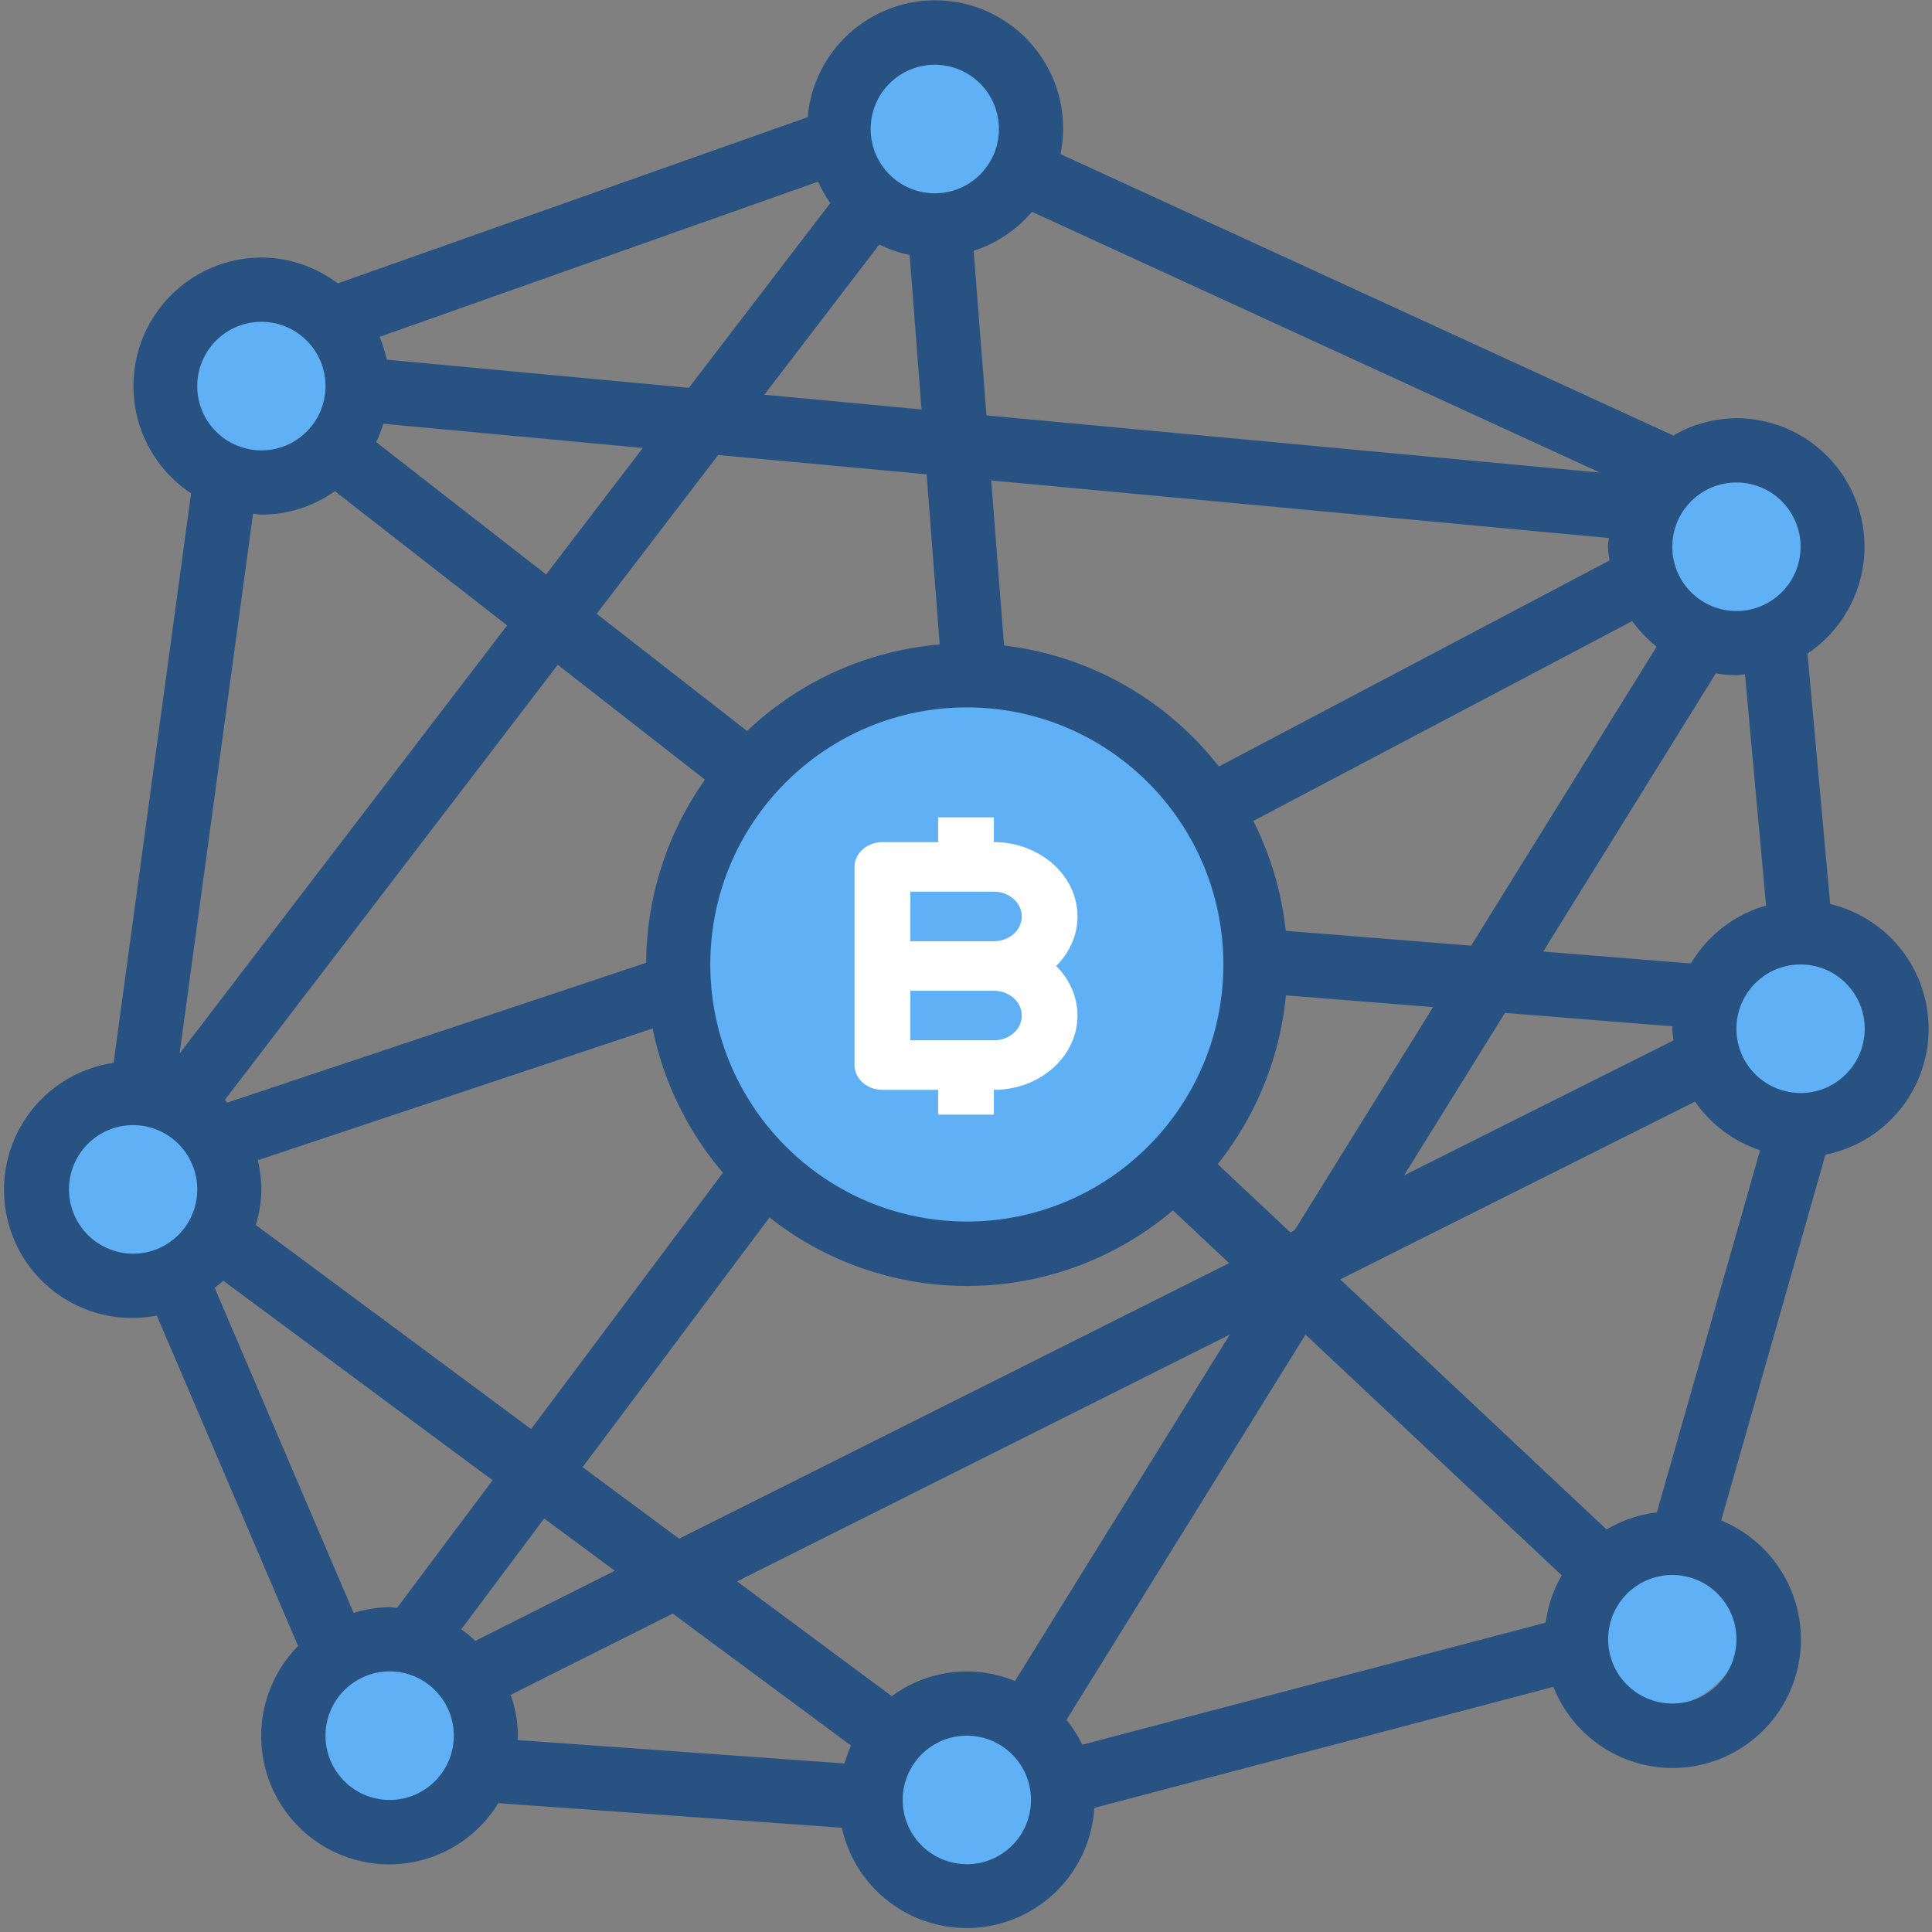 <svg xmlns="http://www.w3.org/2000/svg" width="52" height="52" viewBox="0 0 52 52">
    <rect x="0" y="0" width="52" height="52" fill="#808080" stroke="none"/>
    <g fill="none" fill-rule="evenodd">
        <circle cx="46.5" cy="14.5" r="2.5" fill="#5FB0F4"/>
        <circle cx="48.5" cy="27.5" r="2.5" fill="#5FB0F4"/>
        <circle cx="44.5" cy="43.5" r="2.5" fill="#5FB0F4"/>
        <circle cx="25.5" cy="48.5" r="2.5" fill="#5FB0F4"/>
        <circle cx="10.5" cy="46.5" r="2.5" fill="#5FB0F4"/>
        <circle cx="3.5" cy="32.5" r="2.5" fill="#5FB0F4"/>
        <circle cx="6.5" cy="10.5" r="2.5" fill="#5FB0F4"/>
        <circle cx="25.5" cy="3.5" r="2.5" fill="#5FB0F4"/>
        <circle cx="26" cy="26" r="7.5" fill="#5FB0F4"/>
        <path fill="#FFF" d="M28.427 26c.829-.823.75-2.088-.177-2.824a2.418 2.418 0 0 0-1.5-.51V22h-1.5v.667h-1.5c-.414 0-.75.298-.75.666v5.334c0 .368.336.666.75.666h1.5V30h1.5v-.667c1.244 0 2.25-.896 2.25-2.001 0-.492-.204-.966-.573-1.332zm-1.676 2h-2.25v-1.333h2.25c.414 0 .75.298.75.666 0 .369-.336.667-.75.667zm0-2.667h-2.25V24h2.25c.414 0 .75.299.75.667 0 .368-.336.666-.75.666z"/>
        <path fill="#285282" d="M51.844 27.021a3.45 3.45 0 0 0-2.584-2.689l-.611-6.74a3.464 3.464 0 0 0 .953-4.798 3.45 3.45 0 0 0-2.866-1.538 3.405 3.405 0 0 0-1.698.467L28.544 4.148a3.45 3.45 0 0 0-2.686-4.07 3.444 3.444 0 0 0-4.119 3.076L9.09 7.628a3.413 3.413 0 0 0-2.055-.696 3.456 3.456 0 0 0-3.443 3.469 3.461 3.461 0 0 0 1.551 2.878L3.058 28.607a3.45 3.45 0 0 0-2.914 3.91 3.445 3.445 0 0 0 4.076 2.891l3.803 8.893a3.458 3.458 0 0 0 .033 4.883 3.44 3.44 0 0 0 5.356-.652l9.246.662a3.441 3.441 0 0 0 6.795-.534l12.357-3.258a3.45 3.45 0 0 0 4.482 1.94 3.462 3.462 0 0 0 .034-6.418l2.807-9.846a3.453 3.453 0 0 0 2.71-4.057zm-5.108-14.035c.954 0 1.727.775 1.727 1.73s-.773 1.73-1.727 1.73a1.728 1.728 0 0 1-1.726-1.73c0-.955.773-1.73 1.726-1.73zm-26.629 6.688L16.06 16.52l3.27-4.273 5.61.519.352 4.58a8.58 8.58 0 0 0-5.185 2.33zm5.916-.634c3.813 0 6.904 3.098 6.904 6.92 0 3.82-3.09 6.918-6.904 6.918-3.812-.004-6.9-3.1-6.905-6.919 0-3.821 3.092-6.919 6.905-6.919zm-7.048 1.945a8.6 8.6 0 0 0-1.583 4.928L6.115 29.678c-.022-.024-.04-.052-.062-.075l8.959-11.71 3.963 3.092zM6.938 31.228l10.627-3.546a8.62 8.62 0 0 0 1.893 3.882l-5.163 6.899-7.41-5.493c.095-.31.146-.632.15-.957a3.47 3.47 0 0 0-.097-.785zm13.774 1.54a8.575 8.575 0 0 0 10.858-.19l1.512 1.42-14.802 7.416-2.6-1.925 5.032-6.722zm12.062-1.435a8.61 8.61 0 0 0 1.837-4.543l3.96.316-3.727 6.007-.114.057-1.956-1.837zm7.731-4.07l4.51.361c0 .023-.006.043-.006.066.001.106.024.208.033.313l-7.25 3.632 2.713-4.372zm1.03-1.651l4.647-7.49a3.5 3.5 0 0 0 .555.053c.078 0 .151-.018.23-.023l.567 6.222a3.445 3.445 0 0 0-2.022 1.557l-3.976-.32zm3.054-8.209l-4.993 8.05-4.99-.4a8.576 8.576 0 0 0-.873-2.957l10.198-5.379c.187.258.408.49.658.686zm-1.268-2.319h.001l-10.516 5.547a8.614 8.614 0 0 0-5.782-3.257l-.345-4.443 16.623 1.55c-.006.078-.024.155-.024.235.008.123.022.246.043.368zM27.775 5.7l15.29 7.02-16.514-1.54-.345-4.43a3.429 3.429 0 0 0 1.569-1.05zM25.16 1.743c.953 0 1.726.774 1.726 1.73 0 .955-.773 1.73-1.726 1.73a1.728 1.728 0 0 1-1.726-1.73c0-.956.772-1.73 1.726-1.73zM23.668 6.58c.26.13.536.225.82.284l-.004.003.318 4.152-4.229-.395 3.095-4.044zm-1.65-1.69c.091.202.201.395.33.575l-3.807 4.973-8.134-.758a3.441 3.441 0 0 0-.19-.613L22.018 4.89zm-11.703 6.515l6.986.652-2.602 3.405-4.574-3.563c.076-.16.14-.325.19-.494zm-3.28-2.743c.954 0 1.726.774 1.726 1.73 0 .955-.772 1.73-1.726 1.73a1.728 1.728 0 0 1-1.726-1.73c0-.956.773-1.73 1.726-1.73zm-.224 5.164c.076.007.147.025.224.025.709 0 1.4-.22 1.978-.631l4.636 3.613-8.815 11.523 1.977-14.53zM3.583 33.743a1.728 1.728 0 0 1-1.726-1.73c0-.955.773-1.73 1.726-1.73s1.726.775 1.726 1.73c0 .956-.773 1.73-1.726 1.73zm2.195.919c.077-.064.16-.12.23-.192l7.25 5.371-2.571 3.435c-.068 0-.132-.02-.201-.02a3.383 3.383 0 0 0-.968.156l-3.74-8.75zm4.71 13.784a1.728 1.728 0 0 1-1.727-1.73c0-.955.773-1.73 1.727-1.73.953 0 1.726.775 1.726 1.73s-.773 1.73-1.726 1.73zm2.305-4.282a3.412 3.412 0 0 0-.377-.312l2.231-2.982 1.9 1.408-3.754 1.886zm9.939 3.3l-8.803-.63c0-.041.012-.08.012-.12a3.406 3.406 0 0 0-.196-1.096l4.363-2.188 4.797 3.552c-.07.156-.127.317-.173.482zm3.29 2.711a1.728 1.728 0 0 1-1.725-1.73c0-.955.773-1.729 1.726-1.729s1.726.774 1.726 1.73c0 .955-.773 1.73-1.726 1.73zm1.295-4.93a3.393 3.393 0 0 0-3.313.407v.002l-4.165-3.09L33.1 35.92l-5.783 9.327zm14.287-1.574l-.002.003L29.13 46.96a3.453 3.453 0 0 0-.426-.669l6.434-10.37 6.897 6.481c-.226.39-.373.821-.431 1.269zm5.132.45c0 .956-.772 1.73-1.726 1.73a1.728 1.728 0 0 1-1.726-1.73c0-.955.773-1.73 1.726-1.73.954 0 1.726.775 1.726 1.73zm-2.142-3.413a3.409 3.409 0 0 0-1.352.458l-7.17-6.731 9.55-4.785a3.453 3.453 0 0 0 1.751 1.309l-2.779 9.749zm3.869-11.29a1.728 1.728 0 0 1-1.727-1.729c0-.955.773-1.73 1.727-1.73.953 0 1.726.775 1.726 1.73s-.773 1.73-1.726 1.73z"/>
    </g>
</svg>
